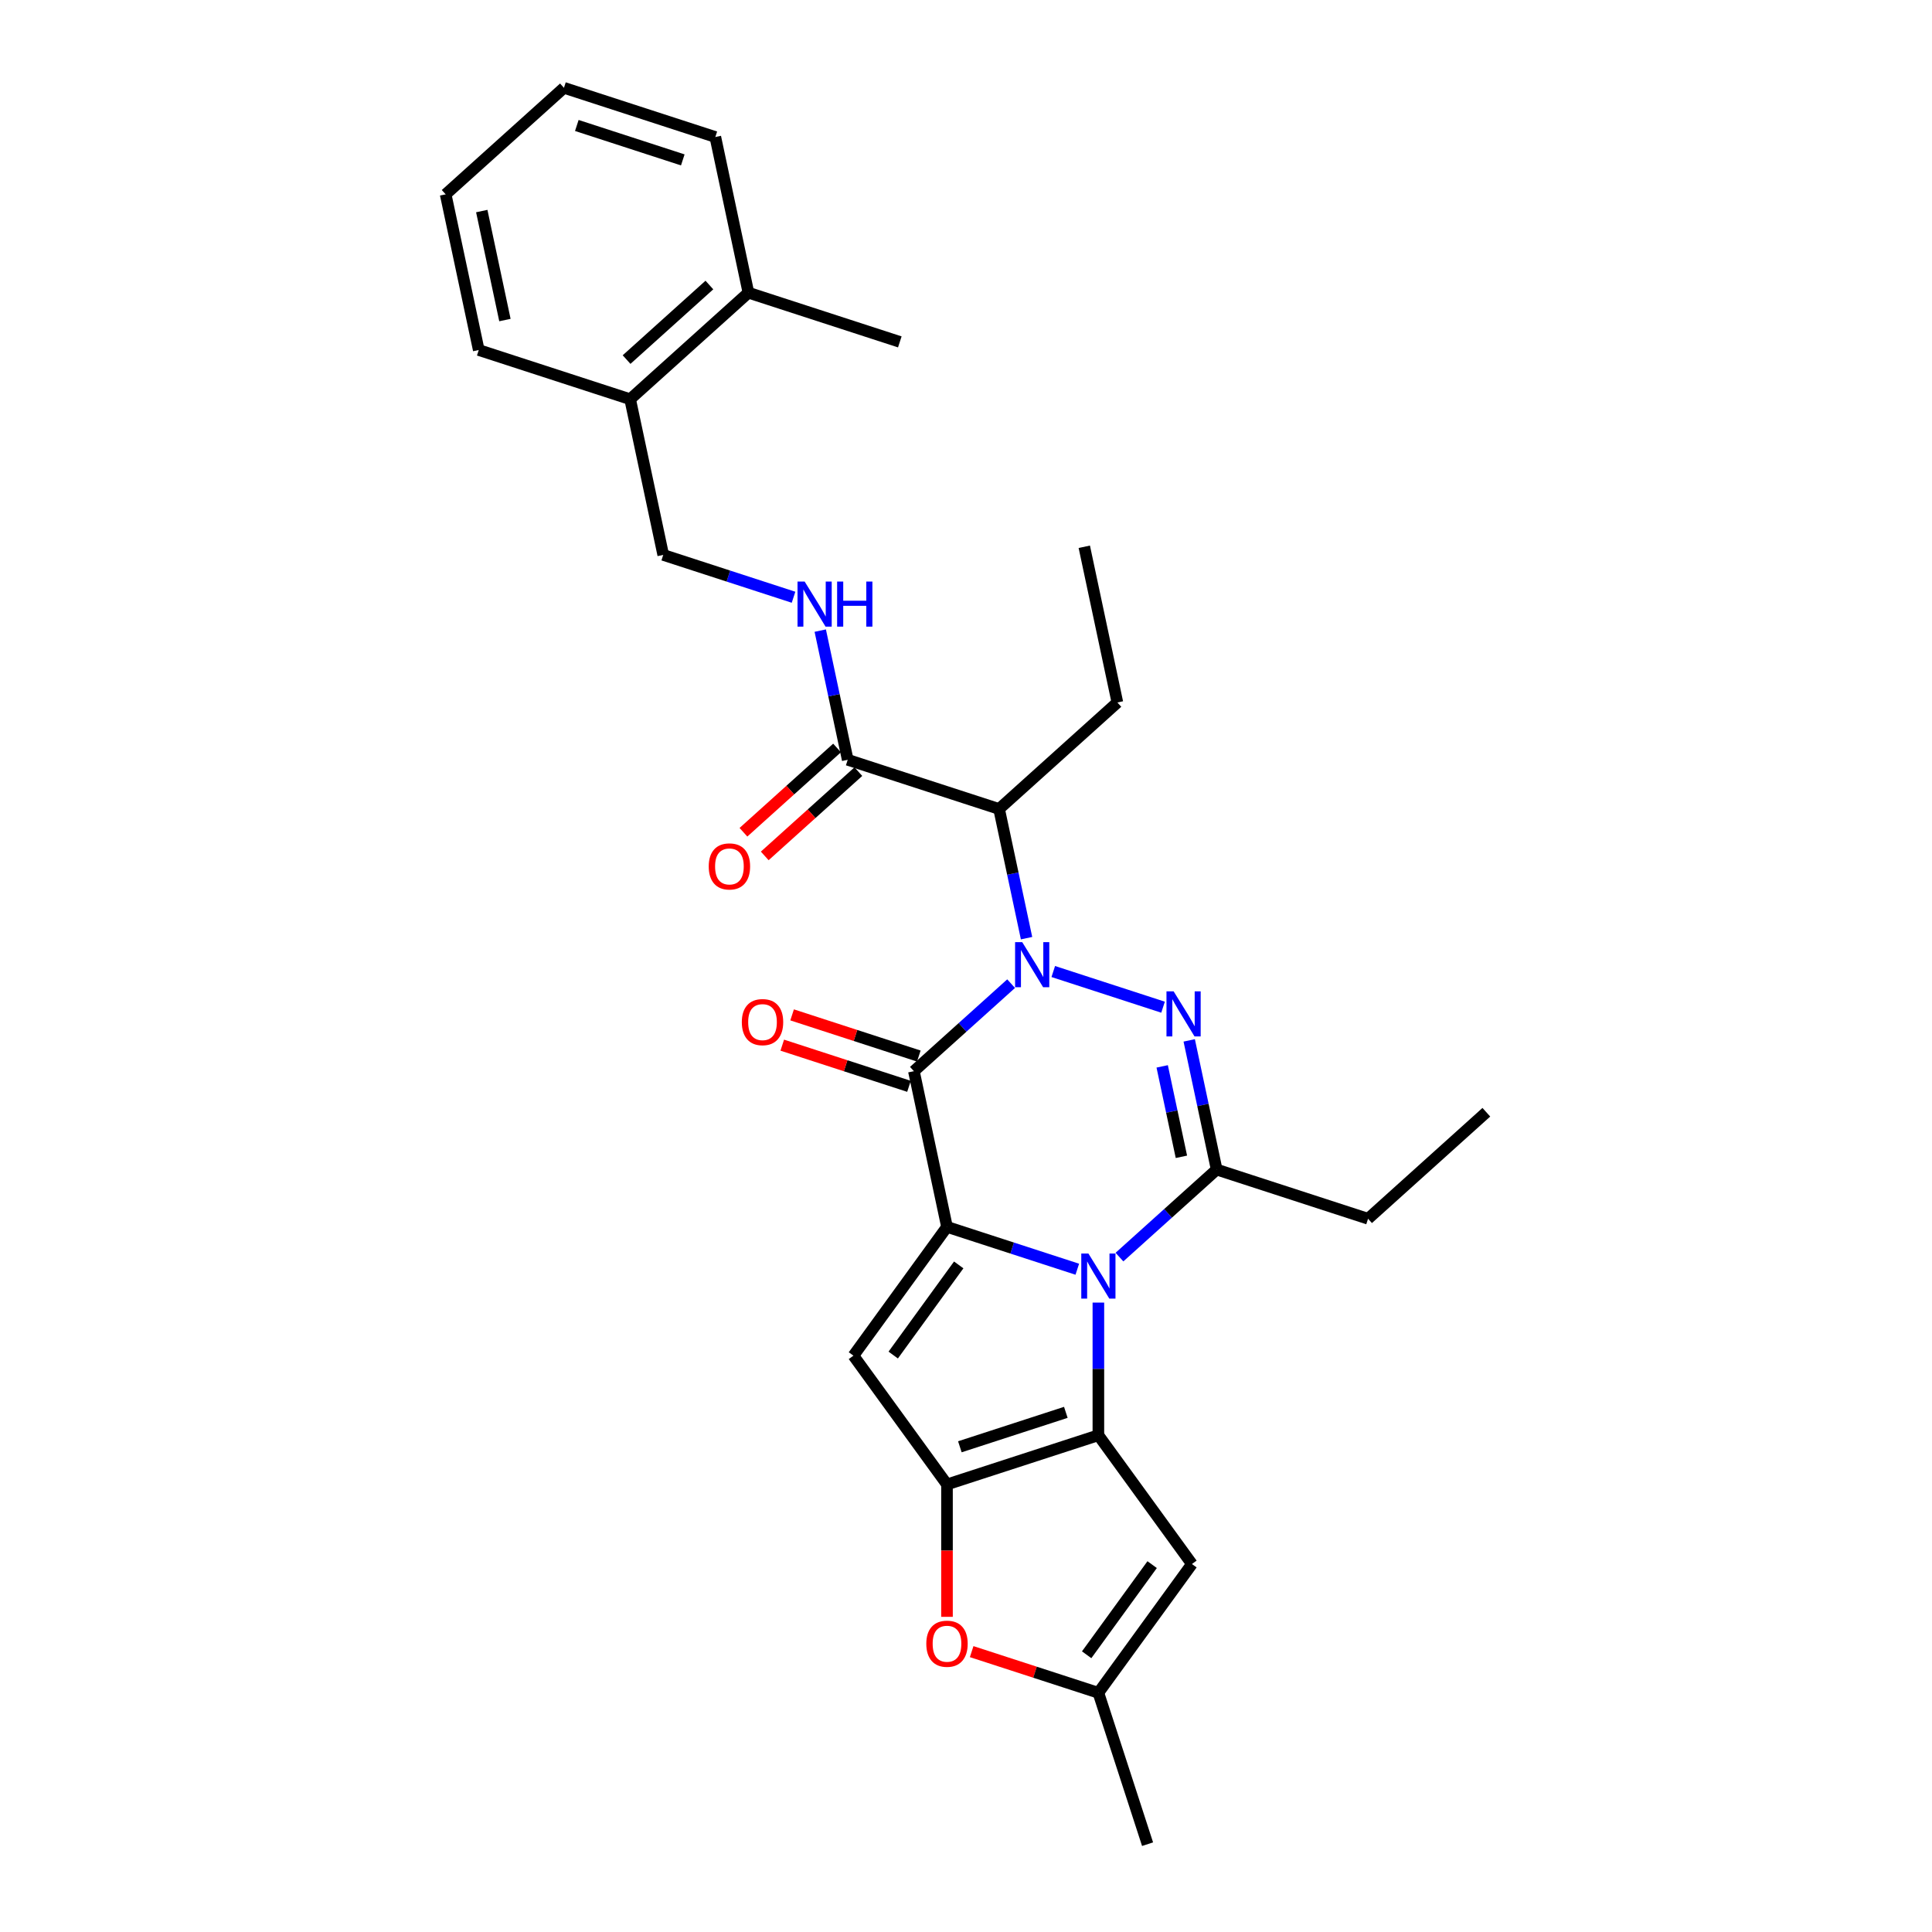 <?xml version='1.0' encoding='iso-8859-1'?>
<svg version='1.1' baseProfile='full'
              xmlns='http://www.w3.org/2000/svg'
                      xmlns:rdkit='http://www.rdkit.org/xml'
                      xmlns:xlink='http://www.w3.org/1999/xlink'
                  xml:space='preserve'
width='1000px' height='1000px' viewBox='0 0 1000 1000'>
<!-- END OF HEADER -->
<rect style='opacity:1.0;fill:#FFFFFF;stroke:none' width='1000' height='1000' x='0' y='0'> </rect>
<path class='bond-2' d='M 523.351,509.137 L 498.192,531.791' style='fill:none;fill-rule:evenodd;stroke:#0000FF;stroke-width:6px;stroke-linecap:butt;stroke-linejoin:miter;stroke-opacity:1' />
<path class='bond-2' d='M 498.192,531.791 L 473.032,554.444' style='fill:none;fill-rule:evenodd;stroke:#000000;stroke-width:6px;stroke-linecap:butt;stroke-linejoin:miter;stroke-opacity:1' />
<path class='bond-4' d='M 545.167,502.86 L 601.994,521.324' style='fill:none;fill-rule:evenodd;stroke:#0000FF;stroke-width:6px;stroke-linecap:butt;stroke-linejoin:miter;stroke-opacity:1' />
<path class='bond-8' d='M 531.342,485.59 L 524.236,452.158' style='fill:none;fill-rule:evenodd;stroke:#0000FF;stroke-width:6px;stroke-linecap:butt;stroke-linejoin:miter;stroke-opacity:1' />
<path class='bond-8' d='M 524.236,452.158 L 517.13,418.727' style='fill:none;fill-rule:evenodd;stroke:#000000;stroke-width:6px;stroke-linecap:butt;stroke-linejoin:miter;stroke-opacity:1' />
<path class='bond-0' d='M 579.427,650.671 L 604.586,628.017' style='fill:none;fill-rule:evenodd;stroke:#0000FF;stroke-width:6px;stroke-linecap:butt;stroke-linejoin:miter;stroke-opacity:1' />
<path class='bond-0' d='M 604.586,628.017 L 629.745,605.364' style='fill:none;fill-rule:evenodd;stroke:#000000;stroke-width:6px;stroke-linecap:butt;stroke-linejoin:miter;stroke-opacity:1' />
<path class='bond-3' d='M 568.518,674.218 L 568.518,708.55' style='fill:none;fill-rule:evenodd;stroke:#0000FF;stroke-width:6px;stroke-linecap:butt;stroke-linejoin:miter;stroke-opacity:1' />
<path class='bond-3' d='M 568.518,708.55 L 568.518,742.881' style='fill:none;fill-rule:evenodd;stroke:#000000;stroke-width:6px;stroke-linecap:butt;stroke-linejoin:miter;stroke-opacity:1' />
<path class='bond-29' d='M 557.61,656.948 L 523.886,645.99' style='fill:none;fill-rule:evenodd;stroke:#0000FF;stroke-width:6px;stroke-linecap:butt;stroke-linejoin:miter;stroke-opacity:1' />
<path class='bond-29' d='M 523.886,645.99 L 490.162,635.033' style='fill:none;fill-rule:evenodd;stroke:#000000;stroke-width:6px;stroke-linecap:butt;stroke-linejoin:miter;stroke-opacity:1' />
<path class='bond-1' d='M 490.162,635.033 L 473.032,554.444' style='fill:none;fill-rule:evenodd;stroke:#000000;stroke-width:6px;stroke-linecap:butt;stroke-linejoin:miter;stroke-opacity:1' />
<path class='bond-7' d='M 490.162,635.033 L 441.735,701.687' style='fill:none;fill-rule:evenodd;stroke:#000000;stroke-width:6px;stroke-linecap:butt;stroke-linejoin:miter;stroke-opacity:1' />
<path class='bond-7' d='M 496.229,654.716 L 462.33,701.374' style='fill:none;fill-rule:evenodd;stroke:#000000;stroke-width:6px;stroke-linecap:butt;stroke-linejoin:miter;stroke-opacity:1' />
<path class='bond-14' d='M 475.578,546.609 L 442.785,535.954' style='fill:none;fill-rule:evenodd;stroke:#000000;stroke-width:6px;stroke-linecap:butt;stroke-linejoin:miter;stroke-opacity:1' />
<path class='bond-14' d='M 442.785,535.954 L 409.992,525.299' style='fill:none;fill-rule:evenodd;stroke:#FF0000;stroke-width:6px;stroke-linecap:butt;stroke-linejoin:miter;stroke-opacity:1' />
<path class='bond-14' d='M 470.486,562.28 L 437.693,551.625' style='fill:none;fill-rule:evenodd;stroke:#000000;stroke-width:6px;stroke-linecap:butt;stroke-linejoin:miter;stroke-opacity:1' />
<path class='bond-14' d='M 437.693,551.625 L 404.9,540.97' style='fill:none;fill-rule:evenodd;stroke:#FF0000;stroke-width:6px;stroke-linecap:butt;stroke-linejoin:miter;stroke-opacity:1' />
<path class='bond-9' d='M 568.518,742.881 L 616.945,809.535' style='fill:none;fill-rule:evenodd;stroke:#000000;stroke-width:6px;stroke-linecap:butt;stroke-linejoin:miter;stroke-opacity:1' />
<path class='bond-30' d='M 568.518,742.881 L 490.162,768.341' style='fill:none;fill-rule:evenodd;stroke:#000000;stroke-width:6px;stroke-linecap:butt;stroke-linejoin:miter;stroke-opacity:1' />
<path class='bond-30' d='M 551.673,731.029 L 496.824,748.851' style='fill:none;fill-rule:evenodd;stroke:#000000;stroke-width:6px;stroke-linecap:butt;stroke-linejoin:miter;stroke-opacity:1' />
<path class='bond-6' d='M 615.533,538.501 L 622.639,571.932' style='fill:none;fill-rule:evenodd;stroke:#0000FF;stroke-width:6px;stroke-linecap:butt;stroke-linejoin:miter;stroke-opacity:1' />
<path class='bond-6' d='M 622.639,571.932 L 629.745,605.364' style='fill:none;fill-rule:evenodd;stroke:#000000;stroke-width:6px;stroke-linecap:butt;stroke-linejoin:miter;stroke-opacity:1' />
<path class='bond-6' d='M 601.547,551.956 L 606.521,575.358' style='fill:none;fill-rule:evenodd;stroke:#0000FF;stroke-width:6px;stroke-linecap:butt;stroke-linejoin:miter;stroke-opacity:1' />
<path class='bond-6' d='M 606.521,575.358 L 611.496,598.76' style='fill:none;fill-rule:evenodd;stroke:#000000;stroke-width:6px;stroke-linecap:butt;stroke-linejoin:miter;stroke-opacity:1' />
<path class='bond-5' d='M 490.162,768.341 L 441.735,701.687' style='fill:none;fill-rule:evenodd;stroke:#000000;stroke-width:6px;stroke-linecap:butt;stroke-linejoin:miter;stroke-opacity:1' />
<path class='bond-10' d='M 490.162,768.341 L 490.162,802.606' style='fill:none;fill-rule:evenodd;stroke:#000000;stroke-width:6px;stroke-linecap:butt;stroke-linejoin:miter;stroke-opacity:1' />
<path class='bond-10' d='M 490.162,802.606 L 490.162,836.872' style='fill:none;fill-rule:evenodd;stroke:#FF0000;stroke-width:6px;stroke-linecap:butt;stroke-linejoin:miter;stroke-opacity:1' />
<path class='bond-19' d='M 629.745,605.364 L 708.102,630.823' style='fill:none;fill-rule:evenodd;stroke:#000000;stroke-width:6px;stroke-linecap:butt;stroke-linejoin:miter;stroke-opacity:1' />
<path class='bond-11' d='M 517.13,418.727 L 438.773,393.268' style='fill:none;fill-rule:evenodd;stroke:#000000;stroke-width:6px;stroke-linecap:butt;stroke-linejoin:miter;stroke-opacity:1' />
<path class='bond-20' d='M 517.13,418.727 L 578.356,363.598' style='fill:none;fill-rule:evenodd;stroke:#000000;stroke-width:6px;stroke-linecap:butt;stroke-linejoin:miter;stroke-opacity:1' />
<path class='bond-12' d='M 616.945,809.535 L 568.518,876.189' style='fill:none;fill-rule:evenodd;stroke:#000000;stroke-width:6px;stroke-linecap:butt;stroke-linejoin:miter;stroke-opacity:1' />
<path class='bond-12' d='M 596.35,809.848 L 562.452,856.506' style='fill:none;fill-rule:evenodd;stroke:#000000;stroke-width:6px;stroke-linecap:butt;stroke-linejoin:miter;stroke-opacity:1' />
<path class='bond-31' d='M 502.932,854.879 L 535.725,865.534' style='fill:none;fill-rule:evenodd;stroke:#FF0000;stroke-width:6px;stroke-linecap:butt;stroke-linejoin:miter;stroke-opacity:1' />
<path class='bond-31' d='M 535.725,865.534 L 568.518,876.189' style='fill:none;fill-rule:evenodd;stroke:#000000;stroke-width:6px;stroke-linecap:butt;stroke-linejoin:miter;stroke-opacity:1' />
<path class='bond-13' d='M 438.773,393.268 L 431.667,359.836' style='fill:none;fill-rule:evenodd;stroke:#000000;stroke-width:6px;stroke-linecap:butt;stroke-linejoin:miter;stroke-opacity:1' />
<path class='bond-13' d='M 431.667,359.836 L 424.561,326.405' style='fill:none;fill-rule:evenodd;stroke:#0000FF;stroke-width:6px;stroke-linecap:butt;stroke-linejoin:miter;stroke-opacity:1' />
<path class='bond-15' d='M 433.26,387.145 L 409.032,408.96' style='fill:none;fill-rule:evenodd;stroke:#000000;stroke-width:6px;stroke-linecap:butt;stroke-linejoin:miter;stroke-opacity:1' />
<path class='bond-15' d='M 409.032,408.96 L 384.804,430.775' style='fill:none;fill-rule:evenodd;stroke:#FF0000;stroke-width:6px;stroke-linecap:butt;stroke-linejoin:miter;stroke-opacity:1' />
<path class='bond-15' d='M 444.286,399.39 L 420.058,421.206' style='fill:none;fill-rule:evenodd;stroke:#000000;stroke-width:6px;stroke-linecap:butt;stroke-linejoin:miter;stroke-opacity:1' />
<path class='bond-15' d='M 420.058,421.206 L 395.83,443.021' style='fill:none;fill-rule:evenodd;stroke:#FF0000;stroke-width:6px;stroke-linecap:butt;stroke-linejoin:miter;stroke-opacity:1' />
<path class='bond-21' d='M 568.518,876.189 L 593.978,954.545' style='fill:none;fill-rule:evenodd;stroke:#000000;stroke-width:6px;stroke-linecap:butt;stroke-linejoin:miter;stroke-opacity:1' />
<path class='bond-16' d='M 410.735,309.135 L 377.011,298.177' style='fill:none;fill-rule:evenodd;stroke:#0000FF;stroke-width:6px;stroke-linecap:butt;stroke-linejoin:miter;stroke-opacity:1' />
<path class='bond-16' d='M 377.011,298.177 L 343.287,287.22' style='fill:none;fill-rule:evenodd;stroke:#000000;stroke-width:6px;stroke-linecap:butt;stroke-linejoin:miter;stroke-opacity:1' />
<path class='bond-17' d='M 343.287,287.22 L 326.158,206.631' style='fill:none;fill-rule:evenodd;stroke:#000000;stroke-width:6px;stroke-linecap:butt;stroke-linejoin:miter;stroke-opacity:1' />
<path class='bond-18' d='M 326.158,206.631 L 387.384,151.502' style='fill:none;fill-rule:evenodd;stroke:#000000;stroke-width:6px;stroke-linecap:butt;stroke-linejoin:miter;stroke-opacity:1' />
<path class='bond-18' d='M 324.316,186.117 L 367.175,147.526' style='fill:none;fill-rule:evenodd;stroke:#000000;stroke-width:6px;stroke-linecap:butt;stroke-linejoin:miter;stroke-opacity:1' />
<path class='bond-22' d='M 326.158,206.631 L 247.801,181.172' style='fill:none;fill-rule:evenodd;stroke:#000000;stroke-width:6px;stroke-linecap:butt;stroke-linejoin:miter;stroke-opacity:1' />
<path class='bond-23' d='M 387.384,151.502 L 465.741,176.962' style='fill:none;fill-rule:evenodd;stroke:#000000;stroke-width:6px;stroke-linecap:butt;stroke-linejoin:miter;stroke-opacity:1' />
<path class='bond-24' d='M 387.384,151.502 L 370.255,70.914' style='fill:none;fill-rule:evenodd;stroke:#000000;stroke-width:6px;stroke-linecap:butt;stroke-linejoin:miter;stroke-opacity:1' />
<path class='bond-25' d='M 708.102,630.823 L 769.328,575.694' style='fill:none;fill-rule:evenodd;stroke:#000000;stroke-width:6px;stroke-linecap:butt;stroke-linejoin:miter;stroke-opacity:1' />
<path class='bond-26' d='M 578.356,363.598 L 561.227,283.01' style='fill:none;fill-rule:evenodd;stroke:#000000;stroke-width:6px;stroke-linecap:butt;stroke-linejoin:miter;stroke-opacity:1' />
<path class='bond-28' d='M 247.801,181.172 L 230.672,100.583' style='fill:none;fill-rule:evenodd;stroke:#000000;stroke-width:6px;stroke-linecap:butt;stroke-linejoin:miter;stroke-opacity:1' />
<path class='bond-28' d='M 261.349,165.658 L 249.359,109.246' style='fill:none;fill-rule:evenodd;stroke:#000000;stroke-width:6px;stroke-linecap:butt;stroke-linejoin:miter;stroke-opacity:1' />
<path class='bond-32' d='M 370.255,70.914 L 291.898,45.455' style='fill:none;fill-rule:evenodd;stroke:#000000;stroke-width:6px;stroke-linecap:butt;stroke-linejoin:miter;stroke-opacity:1' />
<path class='bond-32' d='M 353.409,82.766 L 298.56,64.945' style='fill:none;fill-rule:evenodd;stroke:#000000;stroke-width:6px;stroke-linecap:butt;stroke-linejoin:miter;stroke-opacity:1' />
<path class='bond-27' d='M 291.898,45.455 L 230.672,100.583' style='fill:none;fill-rule:evenodd;stroke:#000000;stroke-width:6px;stroke-linecap:butt;stroke-linejoin:miter;stroke-opacity:1' />
<path  class='atom-0' d='M 529.102 487.649
L 536.747 500.008
Q 537.505 501.227, 538.725 503.435
Q 539.944 505.643, 540.01 505.775
L 540.01 487.649
L 543.108 487.649
L 543.108 510.982
L 539.911 510.982
L 531.705 497.47
Q 530.749 495.888, 529.728 494.076
Q 528.739 492.263, 528.443 491.703
L 528.443 510.982
L 525.411 510.982
L 525.411 487.649
L 529.102 487.649
' fill='#0000FF'/>
<path  class='atom-1' d='M 563.361 648.826
L 571.007 661.184
Q 571.764 662.404, 572.984 664.612
Q 574.203 666.82, 574.269 666.952
L 574.269 648.826
L 577.367 648.826
L 577.367 672.159
L 574.17 672.159
L 565.964 658.647
Q 565.009 657.065, 563.987 655.252
Q 562.998 653.44, 562.702 652.88
L 562.702 672.159
L 559.67 672.159
L 559.67 648.826
L 563.361 648.826
' fill='#0000FF'/>
<path  class='atom-5' d='M 607.458 513.109
L 615.104 525.467
Q 615.862 526.687, 617.081 528.895
Q 618.3 531.103, 618.366 531.234
L 618.366 513.109
L 621.464 513.109
L 621.464 536.441
L 618.267 536.441
L 610.062 522.93
Q 609.106 521.348, 608.084 519.535
Q 607.096 517.723, 606.799 517.162
L 606.799 536.441
L 603.767 536.441
L 603.767 513.109
L 607.458 513.109
' fill='#0000FF'/>
<path  class='atom-11' d='M 479.451 850.795
Q 479.451 845.193, 482.22 842.062
Q 484.988 838.931, 490.162 838.931
Q 495.336 838.931, 498.104 842.062
Q 500.873 845.193, 500.873 850.795
Q 500.873 856.464, 498.071 859.693
Q 495.27 862.89, 490.162 862.89
Q 485.021 862.89, 482.22 859.693
Q 479.451 856.497, 479.451 850.795
M 490.162 860.254
Q 493.721 860.254, 495.633 857.881
Q 497.577 855.475, 497.577 850.795
Q 497.577 846.215, 495.633 843.908
Q 493.721 841.568, 490.162 841.568
Q 486.603 841.568, 484.658 843.875
Q 482.747 846.182, 482.747 850.795
Q 482.747 855.508, 484.658 857.881
Q 486.603 860.254, 490.162 860.254
' fill='#FF0000'/>
<path  class='atom-14' d='M 416.486 301.013
L 424.132 313.371
Q 424.89 314.591, 426.109 316.799
Q 427.328 319.007, 427.394 319.139
L 427.394 301.013
L 430.492 301.013
L 430.492 324.346
L 427.295 324.346
L 419.09 310.834
Q 418.134 309.252, 417.112 307.439
Q 416.124 305.627, 415.827 305.067
L 415.827 324.346
L 412.795 324.346
L 412.795 301.013
L 416.486 301.013
' fill='#0000FF'/>
<path  class='atom-14' d='M 433.293 301.013
L 436.457 301.013
L 436.457 310.933
L 448.387 310.933
L 448.387 301.013
L 451.551 301.013
L 451.551 324.346
L 448.387 324.346
L 448.387 313.569
L 436.457 313.569
L 436.457 324.346
L 433.293 324.346
L 433.293 301.013
' fill='#0000FF'/>
<path  class='atom-15' d='M 383.965 529.051
Q 383.965 523.448, 386.734 520.318
Q 389.502 517.187, 394.676 517.187
Q 399.85 517.187, 402.618 520.318
Q 405.387 523.448, 405.387 529.051
Q 405.387 534.719, 402.585 537.949
Q 399.784 541.146, 394.676 541.146
Q 389.535 541.146, 386.734 537.949
Q 383.965 534.752, 383.965 529.051
M 394.676 538.509
Q 398.235 538.509, 400.147 536.136
Q 402.091 533.731, 402.091 529.051
Q 402.091 524.47, 400.147 522.163
Q 398.235 519.823, 394.676 519.823
Q 391.117 519.823, 389.172 522.13
Q 387.261 524.437, 387.261 529.051
Q 387.261 533.763, 389.172 536.136
Q 391.117 538.509, 394.676 538.509
' fill='#FF0000'/>
<path  class='atom-16' d='M 366.836 448.462
Q 366.836 442.86, 369.604 439.729
Q 372.372 436.598, 377.546 436.598
Q 382.72 436.598, 385.489 439.729
Q 388.257 442.86, 388.257 448.462
Q 388.257 454.131, 385.456 457.36
Q 382.654 460.557, 377.546 460.557
Q 372.405 460.557, 369.604 457.36
Q 366.836 454.164, 366.836 448.462
M 377.546 457.921
Q 381.106 457.921, 383.017 455.548
Q 384.961 453.142, 384.961 448.462
Q 384.961 443.882, 383.017 441.575
Q 381.106 439.235, 377.546 439.235
Q 373.987 439.235, 372.043 441.542
Q 370.131 443.849, 370.131 448.462
Q 370.131 453.175, 372.043 455.548
Q 373.987 457.921, 377.546 457.921
' fill='#FF0000'/>
</svg>
